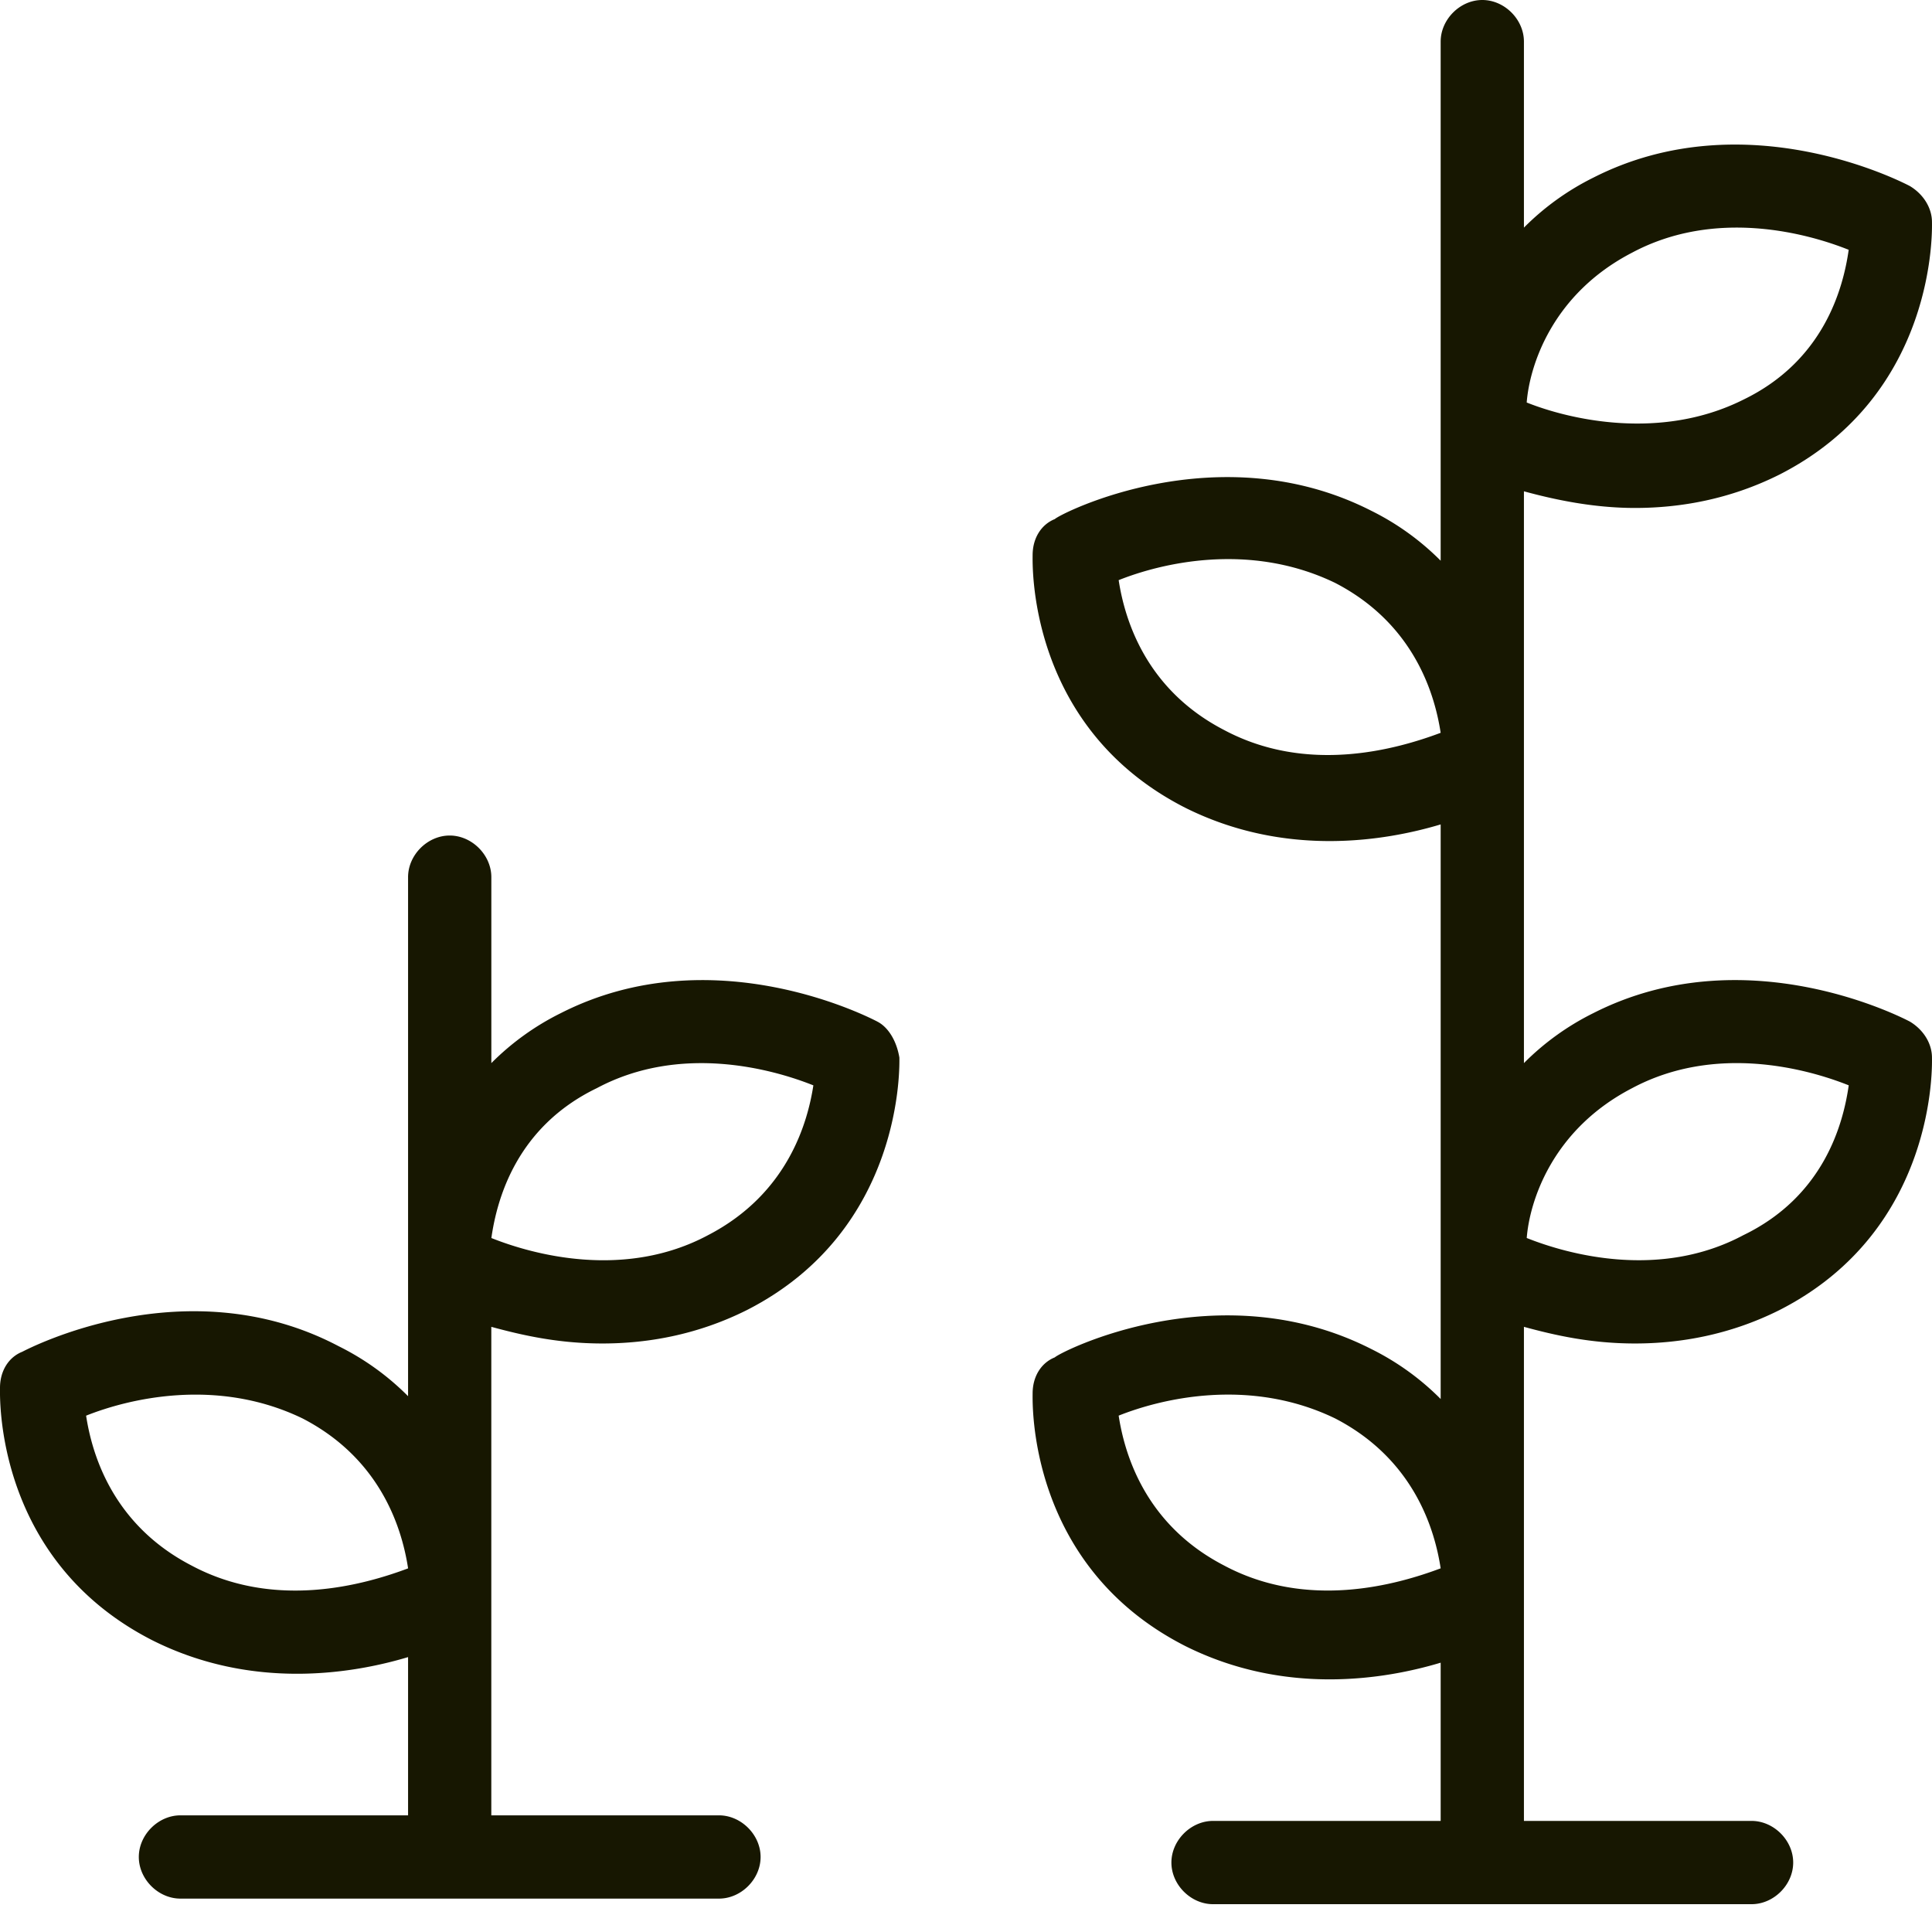 <?xml version="1.0" encoding="UTF-8"?>
<svg xmlns="http://www.w3.org/2000/svg" width="60" height="60" fill="none">
  <path fill="#171701" d="M27.241 31.723c-.172-.086-5.086-2.672-9.827-.258a8.125 8.125 0 0 0-2.155 1.551v-5.775c0-.69-.604-1.293-1.293-1.293-.69 0-1.293.603-1.293 1.293V43.36a8.123 8.123 0 0 0-2.155-1.552c-4.742-2.5-9.655.086-9.828.173-.43.172-.69.603-.69 1.12 0 .259-.172 5.345 4.742 7.845 1.552.776 3.103 1.034 4.483 1.034 1.379 0 2.586-.258 3.448-.517v4.914H5.604c-.69 0-1.293.603-1.293 1.293s.603 1.293 1.293 1.293h16.724c.69 0 1.293-.603 1.293-1.293s-.604-1.293-1.293-1.293h-7.07V41.206c.95.258 2.07.517 3.45.517 1.378 0 2.93-.259 4.482-1.035 4.913-2.5 4.741-7.672 4.741-7.844-.086-.517-.345-.948-.69-1.12ZM5.95 48.62c-2.5-1.293-3.104-3.534-3.276-4.655 1.293-.517 4.052-1.207 6.724.087 2.5 1.293 3.103 3.534 3.276 4.655-1.38.517-4.138 1.293-6.724-.087Zm16.034-10.258c-2.586 1.38-5.431.603-6.724.086.172-1.207.776-3.448 3.276-4.655 2.586-1.38 5.43-.603 6.724-.086-.173 1.12-.776 3.362-3.276 4.655ZM50.775 15.775c1.38 0 2.931-.258 4.483-1.034 4.914-2.5 4.741-7.672 4.741-7.845 0-.43-.258-.862-.69-1.12-.172-.087-5.085-2.673-9.827-.259a8.125 8.125 0 0 0-2.155 1.552V1.293c0-.69-.603-1.293-1.293-1.293s-1.293.603-1.293 1.293V17.413a8.128 8.128 0 0 0-2.155-1.551c-4.741-2.414-9.655.086-9.827.258-.431.173-.69.604-.69 1.12 0 .26-.172 5.346 4.741 7.846 1.552.775 3.104 1.034 4.483 1.034 1.38 0 2.586-.259 3.448-.517v17.844a8.123 8.123 0 0 0-2.155-1.552c-4.741-2.413-9.655.087-9.827.259-.431.172-.69.603-.69 1.12 0 .26-.172 5.345 4.741 7.845 1.552.776 3.104 1.035 4.483 1.035 1.38 0 2.586-.259 3.448-.518v4.914h-7.069c-.69 0-1.293.604-1.293 1.293 0 .69.604 1.293 1.293 1.293h16.724c.69 0 1.293-.603 1.293-1.293s-.603-1.293-1.293-1.293h-7.069V41.206c.948.258 2.07.517 3.448.517 1.38 0 2.931-.259 4.483-1.035 4.914-2.5 4.741-7.672 4.741-7.844 0-.431-.258-.862-.69-1.12-.172-.087-5.085-2.673-9.827-.26a8.125 8.125 0 0 0-2.155 1.552V15.258c.948.259 2.155.517 3.448.517Zm-.086-7.93c2.586-1.38 5.431-.604 6.724-.087-.172 1.207-.776 3.449-3.276 4.656-2.586 1.293-5.43.603-6.724.086.087-1.121.776-3.362 3.276-4.655ZM38.017 22.672c-2.5-1.293-3.103-3.535-3.276-4.655 1.293-.517 4.052-1.207 6.724.086 2.5 1.293 3.104 3.534 3.276 4.655-1.38.517-4.138 1.293-6.724-.086Zm0 25.947c-2.5-1.293-3.103-3.534-3.276-4.655 1.293-.517 4.052-1.207 6.724.087 2.5 1.293 3.104 3.534 3.276 4.655-1.38.517-4.138 1.293-6.724-.087ZM50.69 33.792c2.586-1.38 5.431-.603 6.724-.086-.172 1.207-.776 3.448-3.276 4.655-2.586 1.38-5.43.603-6.724.086.087-1.12.776-3.362 3.276-4.655Z"></path>
</svg>
